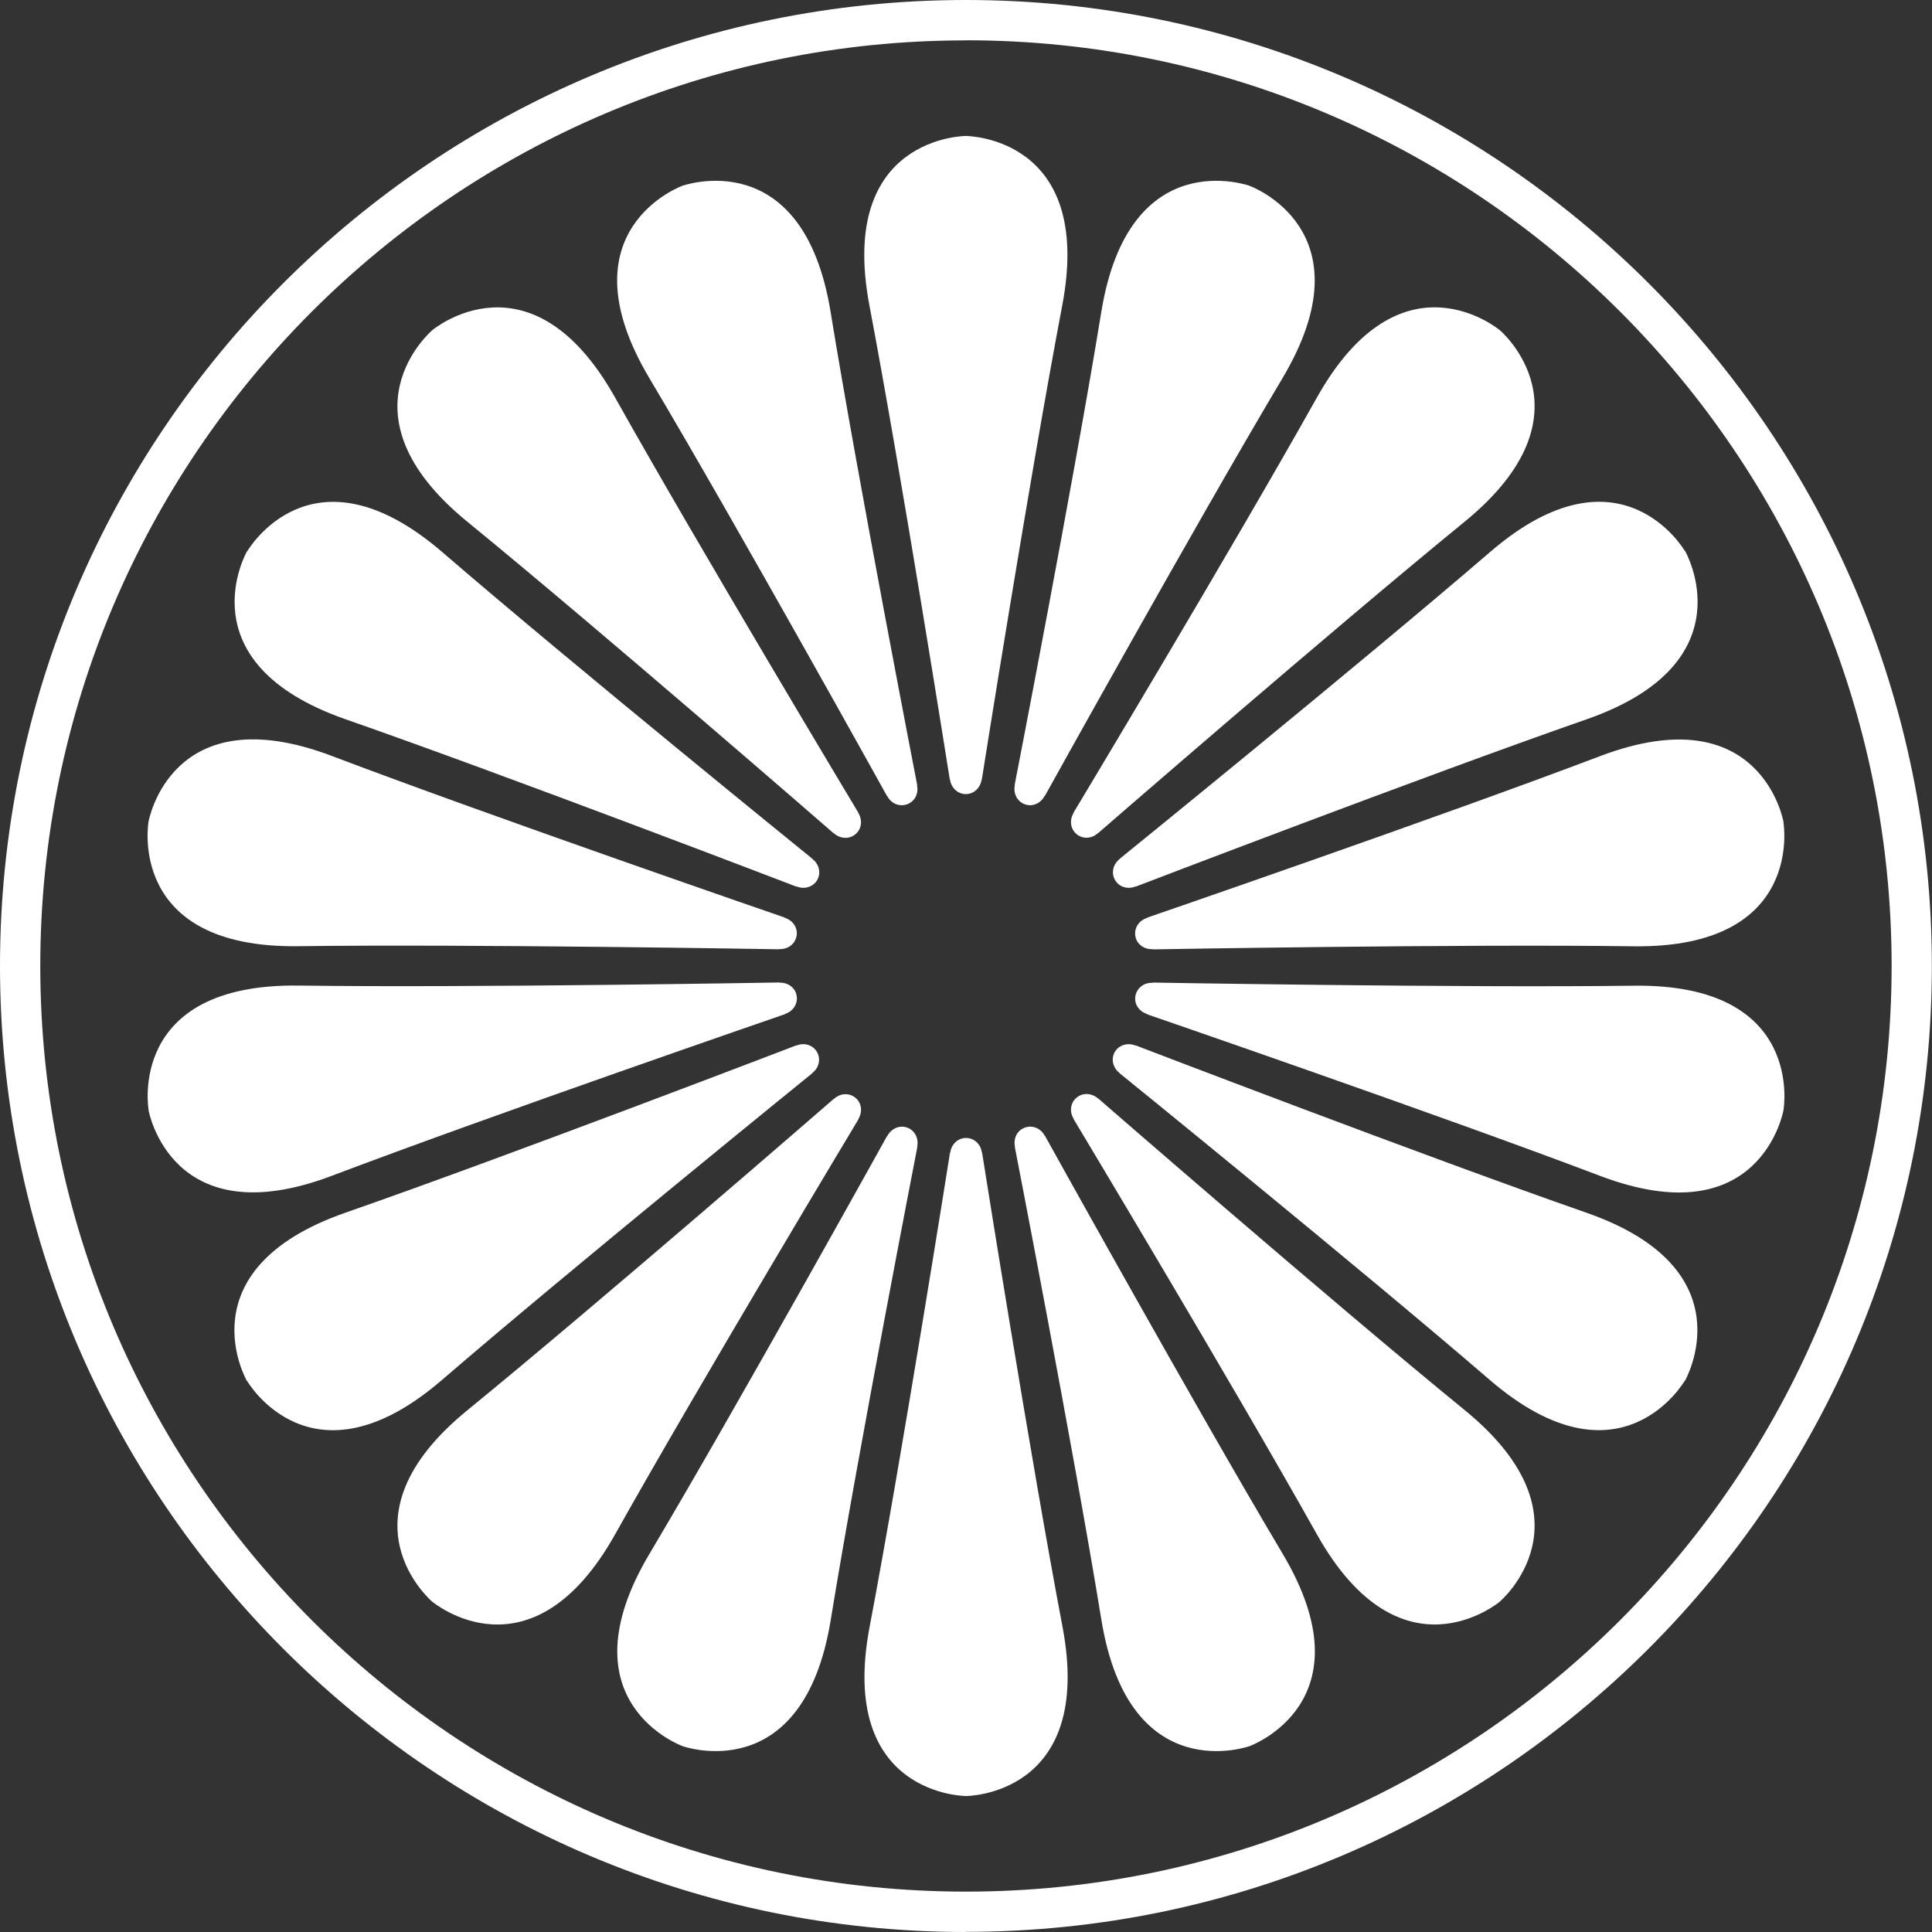 <svg width="40" height="40" viewBox="0 0 40 40" fill="none" xmlns="http://www.w3.org/2000/svg">
<rect x="0" y="0" width="40" height="40" fill="#333333" stroke="none"/>
<g clip-path="url(#clip0_463_8104)">
<path d="M19.999 2.815C19.999 2.815 17.336 2.815 18 6.322C18.666 9.828 19.664 16.137 19.664 16.137H19.669C19.69 16.307 19.826 16.441 19.996 16.441C20.166 16.441 20.302 16.307 20.323 16.137H20.328C20.328 16.137 21.326 9.826 21.993 6.322C22.659 2.815 19.994 2.815 19.994 2.815H19.999Z" fill="white"/>
<path d="M14.122 3.849C14.122 3.849 11.619 4.76 13.443 7.827C15.267 10.893 18.365 16.482 18.365 16.482H18.37C18.447 16.634 18.62 16.711 18.782 16.651C18.944 16.592 19.024 16.422 18.985 16.255H18.99C18.99 16.255 17.771 9.983 17.197 6.46C16.623 2.938 14.12 3.849 14.12 3.849H14.122Z" fill="white"/>
<path d="M8.954 6.833C8.954 6.833 6.913 8.547 9.677 10.803C12.44 13.06 17.261 17.253 17.261 17.253H17.266C17.392 17.367 17.58 17.382 17.712 17.271C17.843 17.161 17.861 16.973 17.768 16.829H17.773C17.773 16.829 14.483 11.349 12.738 8.236C10.994 5.122 8.954 6.833 8.954 6.833Z" fill="white"/>
<path d="M5.117 11.408C5.117 11.408 3.785 13.716 7.155 14.892C10.523 16.067 16.489 18.357 16.489 18.357V18.352C16.649 18.419 16.834 18.367 16.919 18.221C17.004 18.074 16.958 17.889 16.821 17.786V17.781C16.821 17.781 11.858 13.76 9.157 11.431C6.453 9.103 5.123 11.408 5.123 11.408H5.117Z" fill="white"/>
<path d="M3.075 17.014C3.075 17.014 2.611 19.639 6.18 19.59C9.749 19.543 16.134 19.654 16.134 19.654V19.649C16.307 19.659 16.461 19.549 16.492 19.379C16.523 19.209 16.415 19.055 16.25 19.003V18.998C16.25 18.998 10.212 16.919 6.875 15.653C3.538 14.387 3.075 17.012 3.075 17.012V17.014Z" fill="white"/>
<path d="M3.075 22.983C3.075 22.983 3.538 25.607 6.875 24.342C10.212 23.076 16.253 20.997 16.253 20.997V20.992C16.415 20.943 16.523 20.786 16.494 20.616C16.466 20.446 16.309 20.338 16.14 20.346V20.341C16.14 20.341 9.751 20.454 6.183 20.405C2.614 20.359 3.077 22.981 3.077 22.981L3.075 22.983Z" fill="white"/>
<path d="M5.117 28.592C5.117 28.592 6.45 30.9 9.152 28.569C11.856 26.24 16.819 22.219 16.819 22.219V22.214C16.953 22.111 17.001 21.928 16.914 21.779C16.826 21.63 16.644 21.581 16.487 21.648V21.643C16.487 21.643 10.52 23.933 7.15 25.108C3.782 26.284 5.112 28.592 5.112 28.592H5.117Z" fill="white"/>
<path d="M8.954 33.164C8.954 33.164 10.994 34.877 12.738 31.762C14.483 28.649 17.773 23.174 17.773 23.174H17.768C17.861 23.027 17.843 22.837 17.712 22.729C17.58 22.62 17.39 22.633 17.266 22.752H17.261C17.261 22.752 12.44 26.94 9.677 29.197C6.913 31.453 8.954 33.166 8.954 33.166V33.164Z" fill="white"/>
<path d="M14.122 36.149C14.122 36.149 16.626 37.059 17.2 33.537C17.773 30.015 18.993 23.745 18.993 23.745H18.988C19.026 23.575 18.944 23.405 18.784 23.346C18.625 23.287 18.45 23.367 18.373 23.518H18.367C18.367 23.518 15.27 29.104 13.446 32.171C11.621 35.238 14.125 36.149 14.125 36.149H14.122Z" fill="white"/>
<path d="M19.999 37.185C19.999 37.185 22.662 37.185 21.998 33.679C21.331 30.172 20.333 23.863 20.333 23.863H20.328C20.308 23.693 20.171 23.56 20.001 23.56C19.831 23.56 19.695 23.693 19.674 23.863H19.669C19.669 23.863 18.671 30.174 18.005 33.679C17.338 37.185 20.004 37.185 20.004 37.185H19.999Z" fill="white"/>
<path d="M25.878 36.149C25.878 36.149 28.381 35.238 26.557 32.171C24.733 29.104 21.635 23.516 21.635 23.516H21.63C21.553 23.364 21.38 23.287 21.218 23.346C21.056 23.405 20.976 23.575 21.015 23.742H21.01C21.01 23.742 22.229 30.015 22.803 33.537C23.377 37.059 25.88 36.149 25.88 36.149H25.878Z" fill="white"/>
<path d="M31.047 33.164C31.047 33.164 33.087 31.45 30.324 29.194C27.56 26.938 22.739 22.744 22.739 22.744H22.734C22.608 22.631 22.42 22.615 22.289 22.726C22.157 22.836 22.139 23.024 22.232 23.168H22.227C22.227 23.168 25.517 28.648 27.262 31.762C29.006 34.875 31.047 33.164 31.047 33.164Z" fill="white"/>
<path d="M34.883 28.592C34.883 28.592 36.215 26.284 32.845 25.108C29.477 23.933 23.511 21.643 23.511 21.643V21.648C23.351 21.581 23.166 21.633 23.081 21.779C22.996 21.926 23.042 22.111 23.179 22.214V22.219C23.179 22.219 28.142 26.241 30.843 28.569C33.547 30.897 34.877 28.592 34.877 28.592H34.883Z" fill="white"/>
<path d="M36.925 22.983C36.925 22.983 37.389 20.359 33.82 20.408C30.251 20.454 23.866 20.343 23.866 20.343V20.349C23.693 20.338 23.539 20.449 23.508 20.619C23.477 20.788 23.585 20.943 23.75 20.994V21C23.75 21 29.788 23.078 33.125 24.344C36.462 25.61 36.925 22.986 36.925 22.986V22.983Z" fill="white"/>
<path d="M36.925 17.014C36.925 17.014 36.462 14.39 33.125 15.656C29.788 16.922 23.747 19 23.747 19V19.006C23.585 19.054 23.477 19.211 23.506 19.381C23.534 19.551 23.691 19.659 23.861 19.651V19.656C23.861 19.656 30.249 19.543 33.818 19.592C37.386 19.638 36.923 17.017 36.923 17.017L36.925 17.014Z" fill="white"/>
<path d="M34.883 11.408C34.883 11.408 33.55 9.1 30.848 11.431C28.144 13.759 23.181 17.781 23.181 17.781V17.786C23.047 17.889 22.999 18.072 23.086 18.221C23.174 18.37 23.356 18.419 23.513 18.352V18.357C23.513 18.357 29.48 16.067 32.85 14.892C36.218 13.716 34.888 11.408 34.888 11.408H34.883Z" fill="white"/>
<path d="M31.047 6.833C31.047 6.833 29.006 5.12 27.262 8.236C25.517 11.349 22.227 16.824 22.227 16.824H22.232C22.139 16.97 22.157 17.161 22.289 17.269C22.42 17.38 22.61 17.364 22.734 17.246H22.739C22.739 17.246 27.56 13.057 30.324 10.801C33.087 8.544 31.047 6.831 31.047 6.831V6.833Z" fill="white"/>
<path d="M25.878 3.849C25.878 3.849 23.374 2.938 22.801 6.46C22.227 9.983 21.007 16.253 21.007 16.253H21.012C20.974 16.422 21.056 16.592 21.216 16.651C21.375 16.711 21.55 16.631 21.627 16.479H21.633C21.633 16.479 24.73 10.893 26.554 7.827C28.378 4.76 25.875 3.849 25.875 3.849H25.878Z" fill="white"/>
<path d="M19.999 40C8.972 40 0 31.029 0 19.999C0 8.969 8.972 0 19.999 0C31.026 0 39.997 8.972 39.997 19.999C39.997 31.026 31.026 39.997 19.999 39.997V40ZM19.999 0.836C9.432 0.834 0.834 9.432 0.834 19.999C0.834 30.565 9.432 39.164 19.999 39.164C30.565 39.164 39.164 30.565 39.164 19.999C39.164 9.432 30.568 0.834 19.999 0.834V0.836Z" fill="white"/>
</g>
<defs>
<clipPath id="clip0_463_8104">
<rect width="40" height="40" fill="white"/>
</clipPath>
</defs>
</svg>
